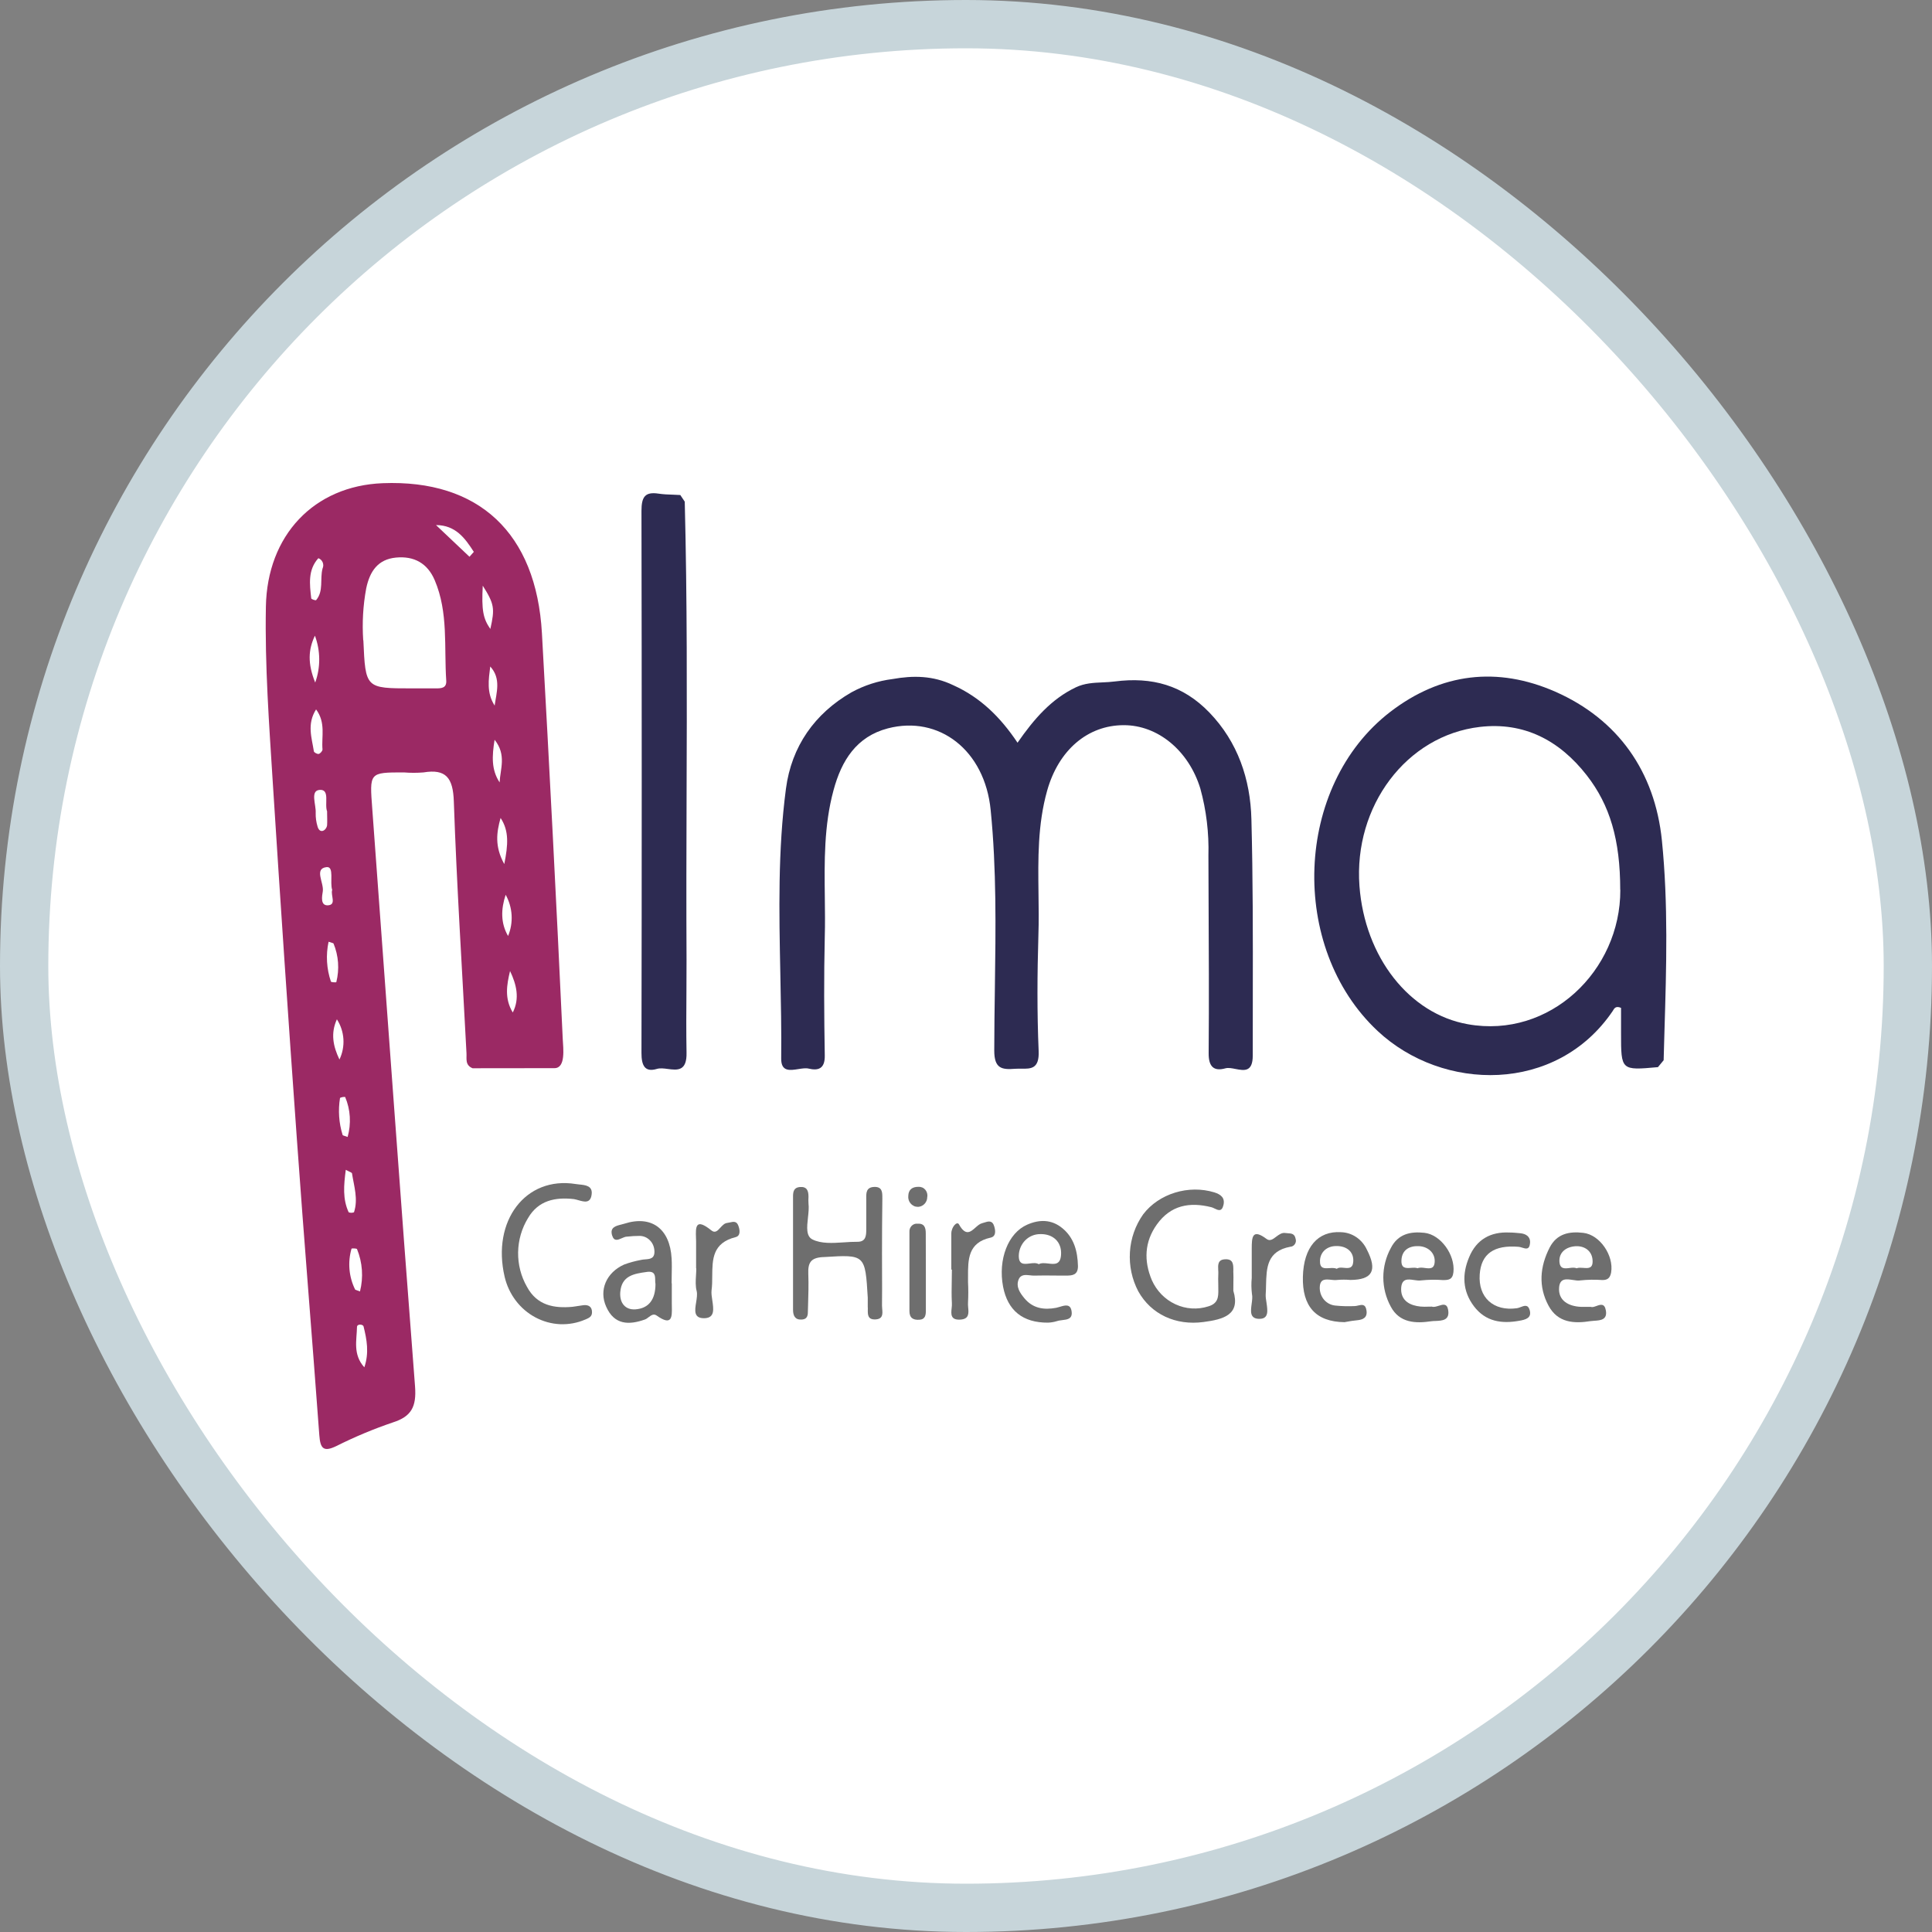 <svg width="40" height="40" viewBox="0 0 40 40" fill="none" xmlns="http://www.w3.org/2000/svg">
<rect x="0" y="0" width="40" height="40" fill="#808080" stroke="none"/>
<g clip-path="url(#clip0_624_57)">
<rect x="0.5" y="0.5" width="39" height="39" rx="19.5" fill="white" stroke="#C7D5DA"/>
<path d="M9.784 22.117C9.624 22.051 9.665 21.918 9.658 21.803C9.568 20.067 9.456 18.331 9.396 16.594C9.38 16.099 9.23 15.916 8.768 15.992C8.633 16.003 8.497 16.003 8.362 15.992C7.639 15.992 7.651 15.992 7.708 16.754C8.002 20.736 8.285 24.72 8.593 28.705C8.625 29.127 8.516 29.328 8.133 29.45C7.732 29.586 7.341 29.75 6.962 29.94C6.702 30.065 6.631 29.996 6.611 29.713C6.461 27.667 6.291 25.623 6.146 23.577C5.97 21.125 5.805 18.673 5.649 16.221C5.572 14.998 5.482 13.784 5.505 12.559C5.531 11.084 6.499 10.06 7.923 10.004C9.912 9.925 11.103 11.035 11.22 13.11C11.377 15.91 11.521 18.71 11.651 21.511C11.661 21.706 11.716 22.116 11.478 22.115L9.784 22.117ZM7.523 13.257C7.567 14.252 7.567 14.252 8.526 14.252H9.021C9.129 14.252 9.249 14.252 9.239 14.092C9.192 13.395 9.285 12.681 9.001 12.014C8.851 11.66 8.571 11.508 8.199 11.544C7.826 11.579 7.656 11.826 7.582 12.182C7.516 12.536 7.496 12.898 7.52 13.257H7.523ZM6.774 16.803C6.711 16.652 6.839 16.338 6.619 16.354C6.415 16.368 6.548 16.663 6.536 16.834C6.534 16.928 6.547 17.021 6.574 17.11C6.589 17.167 6.63 17.232 6.703 17.194C6.721 17.183 6.736 17.168 6.748 17.15C6.76 17.132 6.768 17.112 6.772 17.09C6.778 16.999 6.772 16.905 6.772 16.803H6.774ZM6.545 14.686C6.35 14.99 6.455 15.275 6.498 15.553C6.498 15.578 6.569 15.616 6.599 15.609C6.629 15.603 6.679 15.548 6.677 15.515C6.653 15.251 6.75 14.964 6.543 14.686H6.545ZM7.453 26.738C7.527 26.447 7.505 26.139 7.392 25.862C7.384 25.843 7.279 25.845 7.278 25.852C7.196 26.134 7.223 26.438 7.353 26.699C7.358 26.706 7.377 26.707 7.453 26.738ZM6.591 11.557C6.372 11.8 6.41 12.095 6.444 12.389C6.444 12.406 6.535 12.436 6.545 12.425C6.705 12.236 6.62 11.987 6.678 11.771C6.687 11.751 6.692 11.729 6.693 11.707C6.693 11.685 6.689 11.663 6.681 11.643C6.672 11.623 6.66 11.605 6.645 11.59C6.629 11.575 6.611 11.564 6.591 11.557ZM7.028 21.936C7.091 21.805 7.119 21.659 7.11 21.513C7.1 21.366 7.054 21.226 6.975 21.104C6.843 21.392 6.895 21.659 7.028 21.936ZM7.159 24.22C7.117 24.541 7.092 24.826 7.219 25.099C7.254 25.113 7.293 25.113 7.329 25.099C7.419 24.826 7.329 24.561 7.288 24.294C7.286 24.276 7.242 24.265 7.159 24.22ZM9.72 11.527L9.81 11.426C9.629 11.144 9.433 10.872 9.027 10.871L9.72 11.527ZM7.543 28.309C7.646 28.008 7.594 27.732 7.527 27.462C7.515 27.416 7.392 27.404 7.391 27.475C7.386 27.748 7.302 28.041 7.543 28.309ZM10.618 20.96C10.763 20.67 10.694 20.385 10.56 20.104C10.491 20.39 10.442 20.673 10.615 20.96H10.618ZM6.803 19.497C6.744 19.771 6.761 20.057 6.851 20.322C6.857 20.339 6.961 20.342 6.963 20.334C7.03 20.068 7.01 19.786 6.905 19.534C6.9 19.525 6.878 19.524 6.8 19.497H6.803ZM10.47 18.523C10.371 18.82 10.363 19.11 10.519 19.379C10.576 19.242 10.601 19.093 10.592 18.945C10.583 18.796 10.54 18.651 10.468 18.523H10.47ZM9.995 12.123C9.968 12.632 10.002 12.807 10.152 13.022C10.248 12.596 10.235 12.506 9.992 12.121L9.995 12.123ZM6.879 18.429C6.822 18.268 6.927 17.933 6.76 17.953C6.497 17.983 6.71 18.278 6.683 18.455C6.668 18.549 6.625 18.758 6.796 18.743C6.967 18.728 6.845 18.542 6.876 18.429H6.879ZM10.441 17.887C10.52 17.49 10.542 17.203 10.364 16.935C10.282 17.23 10.237 17.52 10.439 17.887H10.441ZM6.527 14.129C6.639 13.816 6.636 13.472 6.52 13.161C6.382 13.449 6.367 13.736 6.525 14.129H6.527ZM7.197 23.54C7.274 23.267 7.257 22.973 7.146 22.712C7.11 22.708 7.073 22.715 7.04 22.731C6.998 22.987 7.016 23.25 7.093 23.497C7.095 23.512 7.139 23.516 7.196 23.539L7.197 23.54ZM10.344 16.199C10.355 15.927 10.492 15.63 10.24 15.316C10.185 15.659 10.172 15.934 10.341 16.194L10.344 16.199ZM10.241 14.609C10.279 14.335 10.379 14.05 10.15 13.799C10.117 14.066 10.07 14.34 10.238 14.603L10.241 14.609Z" fill="#9B2964"/>
<path d="M14.215 16.458C14.222 14.434 14.228 12.41 14.177 10.386L14.085 10.249C14.035 10.246 13.986 10.244 13.937 10.242C13.834 10.239 13.733 10.235 13.633 10.22C13.354 10.178 13.281 10.287 13.281 10.579C13.288 14.319 13.288 18.058 13.281 21.797C13.28 22.058 13.349 22.207 13.602 22.13C13.666 22.111 13.747 22.121 13.828 22.132C14.024 22.157 14.224 22.183 14.214 21.79C14.206 21.362 14.209 20.935 14.212 20.507C14.213 20.293 14.214 20.079 14.214 19.865C14.208 18.729 14.211 17.593 14.215 16.458Z" fill="#2D2B52"/>
<path fill-rule="evenodd" clip-rule="evenodd" d="M34.326 22.094C33.562 22.163 33.562 22.163 33.562 21.395V20.867C33.456 20.821 33.423 20.875 33.398 20.917C33.395 20.923 33.391 20.929 33.388 20.934C32.226 22.645 29.872 22.608 28.522 21.345C26.677 19.618 26.791 16.27 28.786 14.737C29.837 13.93 31.005 13.796 32.199 14.32C33.497 14.891 34.263 15.973 34.408 17.402C34.54 18.708 34.501 20.028 34.461 21.345C34.455 21.547 34.449 21.749 34.444 21.951L34.326 22.094ZM33.545 18.423C33.545 17.388 33.332 16.668 32.852 16.052C32.285 15.325 31.55 14.944 30.64 15.05C29.118 15.227 28.023 16.691 28.146 18.343C28.256 19.816 29.179 20.993 30.392 21.206C32.086 21.508 33.552 20.1 33.547 18.424L33.545 18.423Z" fill="#2D2B52"/>
<path d="M21.067 15.377C21.409 14.884 21.767 14.472 22.275 14.23C22.455 14.144 22.642 14.136 22.828 14.128C22.912 14.124 22.996 14.12 23.08 14.109C23.849 14.01 24.492 14.185 25.039 14.752C25.627 15.362 25.888 16.132 25.909 16.96C25.941 18.182 25.94 19.404 25.938 20.628C25.937 21.036 25.937 21.445 25.937 21.854C25.937 22.201 25.758 22.166 25.581 22.132C25.505 22.117 25.429 22.102 25.369 22.119C25.142 22.182 25.021 22.097 25.024 21.806C25.033 20.715 25.027 19.621 25.022 18.531L25.022 18.527C25.021 18.257 25.02 17.987 25.019 17.717C25.032 17.246 24.976 16.776 24.851 16.324C24.609 15.536 23.968 15.012 23.265 15.014C22.519 15.014 21.916 15.53 21.68 16.37C21.483 17.07 21.492 17.783 21.501 18.497C21.505 18.785 21.509 19.073 21.499 19.361C21.475 20.159 21.47 20.961 21.504 21.758C21.521 22.131 21.344 22.129 21.146 22.126C21.103 22.126 21.06 22.125 21.017 22.128C20.745 22.149 20.585 22.128 20.585 21.752C20.585 21.317 20.592 20.883 20.598 20.448C20.615 19.222 20.633 17.996 20.511 16.774C20.39 15.53 19.44 14.805 18.382 15.08C17.733 15.25 17.423 15.744 17.257 16.362C17.059 17.091 17.068 17.836 17.077 18.58C17.08 18.854 17.084 19.128 17.076 19.401C17.057 20.215 17.062 21.031 17.076 21.848C17.083 22.137 16.932 22.169 16.741 22.124C16.683 22.11 16.607 22.122 16.53 22.134C16.354 22.162 16.171 22.192 16.174 21.917C16.18 21.332 16.168 20.747 16.156 20.162C16.13 18.882 16.104 17.603 16.272 16.331C16.387 15.451 16.869 14.771 17.628 14.334C17.893 14.189 18.182 14.096 18.479 14.059C18.903 13.983 19.317 13.985 19.735 14.186C20.296 14.438 20.711 14.845 21.067 15.377Z" fill="#2D2B52"/>
<path d="M11.853 27.056L11.915 27.047C11.969 27.038 12.023 27.03 12.076 27.023C12.182 27.01 12.257 27.052 12.257 27.168C12.257 27.26 12.194 27.287 12.122 27.318L12.116 27.32C11.952 27.391 11.774 27.423 11.597 27.416C11.419 27.408 11.245 27.36 11.087 27.276C10.928 27.192 10.789 27.073 10.679 26.928C10.569 26.783 10.49 26.615 10.448 26.435C10.177 25.276 10.883 24.347 11.919 24.514C11.941 24.518 11.965 24.52 11.991 24.523C12.119 24.535 12.275 24.55 12.249 24.732C12.224 24.92 12.097 24.883 11.979 24.85C11.945 24.84 11.912 24.831 11.882 24.826C11.498 24.782 11.147 24.852 10.934 25.216C10.803 25.428 10.731 25.675 10.727 25.927C10.723 26.18 10.787 26.428 10.912 26.645C11.119 27.028 11.471 27.091 11.853 27.056Z" fill="#6E6E6E"/>
<path d="M18.262 26.315C18.262 26.195 18.261 26.076 18.261 25.956C18.261 25.58 18.263 25.205 18.268 24.83L18.268 24.801C18.268 24.687 18.268 24.568 18.1 24.574C17.932 24.58 17.933 24.698 17.935 24.813L17.935 24.843V25.452C17.935 25.581 17.928 25.71 17.754 25.71C17.661 25.709 17.564 25.715 17.467 25.722C17.237 25.737 17.005 25.752 16.822 25.662C16.686 25.595 16.706 25.405 16.728 25.209C16.739 25.108 16.75 25.005 16.739 24.917C16.736 24.87 16.736 24.823 16.739 24.777C16.739 24.65 16.705 24.563 16.558 24.576C16.437 24.587 16.419 24.67 16.419 24.77V27.116C16.419 27.242 16.462 27.327 16.595 27.32C16.727 27.314 16.727 27.22 16.727 27.126L16.73 27.032C16.737 26.811 16.743 26.591 16.735 26.373C16.726 26.145 16.785 26.042 17.031 26.027L17.061 26.026C17.912 25.973 17.913 25.973 17.966 26.867V27.055C17.968 27.075 17.968 27.096 17.967 27.117C17.966 27.22 17.965 27.324 18.126 27.317C18.284 27.309 18.274 27.199 18.265 27.099C18.263 27.076 18.261 27.054 18.261 27.034C18.264 26.795 18.263 26.555 18.262 26.315Z" fill="#6E6E6E"/>
<path d="M24.917 27.371C25.332 27.316 25.686 27.222 25.535 26.724C25.535 26.655 25.536 26.599 25.536 26.549C25.537 26.479 25.538 26.424 25.536 26.369C25.534 26.346 25.534 26.322 25.535 26.297C25.535 26.18 25.535 26.058 25.355 26.073C25.21 26.082 25.217 26.195 25.222 26.296C25.224 26.321 25.225 26.345 25.224 26.367C25.22 26.44 25.221 26.513 25.223 26.586C25.223 26.623 25.224 26.659 25.224 26.696C25.227 26.859 25.216 26.988 25.017 27.047C24.792 27.119 24.549 27.103 24.335 27.003C24.12 26.904 23.947 26.727 23.848 26.505C23.679 26.105 23.695 25.71 23.951 25.352C24.239 24.948 24.635 24.882 25.08 24.994C25.101 24.999 25.124 25.01 25.146 25.021C25.22 25.057 25.296 25.093 25.33 24.95C25.366 24.8 25.277 24.73 25.142 24.687C24.611 24.524 23.993 24.711 23.667 25.143C23.506 25.371 23.411 25.641 23.394 25.923C23.376 26.205 23.436 26.486 23.566 26.734C23.832 27.212 24.343 27.448 24.917 27.371Z" fill="#6E6E6E"/>
<path fill-rule="evenodd" clip-rule="evenodd" d="M13.909 26.989V26.568L13.905 26.569C13.905 26.512 13.906 26.454 13.907 26.397C13.909 26.283 13.912 26.168 13.905 26.054C13.87 25.435 13.486 25.155 12.924 25.336C12.905 25.342 12.883 25.347 12.861 25.353C12.749 25.381 12.621 25.413 12.674 25.58C12.714 25.707 12.794 25.671 12.873 25.636C12.911 25.619 12.948 25.603 12.982 25.603C13.07 25.593 13.159 25.588 13.248 25.588C13.324 25.59 13.397 25.621 13.452 25.676C13.508 25.73 13.541 25.804 13.548 25.883C13.564 26.058 13.461 26.066 13.358 26.074C13.327 26.076 13.296 26.079 13.268 26.086C13.151 26.108 13.036 26.139 12.924 26.18C12.551 26.346 12.396 26.714 12.551 27.055C12.719 27.434 13.022 27.436 13.352 27.319C13.379 27.309 13.405 27.29 13.43 27.27C13.482 27.232 13.533 27.193 13.594 27.236C13.917 27.466 13.914 27.263 13.91 27.053C13.91 27.032 13.909 27.01 13.909 26.989ZM13.565 26.506C13.565 26.535 13.566 26.562 13.571 26.584C13.57 26.903 13.435 27.088 13.155 27.109C12.942 27.123 12.825 26.971 12.842 26.753C12.868 26.408 13.134 26.37 13.386 26.335L13.39 26.334C13.564 26.309 13.564 26.415 13.565 26.506Z" fill="#6E6E6E"/>
<path fill-rule="evenodd" clip-rule="evenodd" d="M21.701 27.384C21.172 27.388 20.863 27.13 20.768 26.641C20.66 26.076 20.871 25.527 21.268 25.355C21.52 25.244 21.771 25.245 21.992 25.426C22.235 25.623 22.311 25.904 22.318 26.214C22.318 26.395 22.208 26.409 22.08 26.41C22.005 26.41 21.93 26.409 21.855 26.409C21.704 26.407 21.554 26.406 21.405 26.41C21.38 26.41 21.354 26.407 21.327 26.404C21.231 26.393 21.13 26.382 21.087 26.497C21.031 26.645 21.121 26.773 21.209 26.879C21.383 27.09 21.614 27.124 21.866 27.077C21.89 27.072 21.917 27.064 21.944 27.056C22.052 27.023 22.171 26.987 22.188 27.165C22.202 27.308 22.095 27.32 21.991 27.332C21.951 27.337 21.912 27.342 21.881 27.353C21.822 27.371 21.762 27.381 21.701 27.384ZM21.507 26.174C21.562 26.143 21.634 26.152 21.705 26.16C21.832 26.175 21.955 26.19 21.968 25.979C21.986 25.71 21.798 25.544 21.538 25.551C21.423 25.55 21.311 25.595 21.228 25.678C21.145 25.761 21.096 25.875 21.093 25.994C21.089 26.187 21.201 26.174 21.318 26.159C21.386 26.151 21.456 26.142 21.507 26.174Z" fill="#6E6E6E"/>
<path fill-rule="evenodd" clip-rule="evenodd" d="M33.053 27.039C33.01 27.054 32.968 27.07 32.937 27.057C32.91 27.057 32.886 27.057 32.862 27.057C32.818 27.058 32.776 27.058 32.732 27.057C32.477 27.046 32.255 26.928 32.28 26.652C32.297 26.46 32.431 26.48 32.563 26.5C32.62 26.509 32.677 26.518 32.724 26.509C32.874 26.493 33.025 26.491 33.176 26.502C33.283 26.502 33.335 26.461 33.357 26.344C33.414 25.995 33.126 25.565 32.781 25.525C32.496 25.491 32.234 25.538 32.084 25.829C31.881 26.225 31.846 26.637 32.062 27.035C32.255 27.391 32.593 27.406 32.932 27.352C32.955 27.349 32.981 27.347 33.008 27.345C33.133 27.337 33.281 27.328 33.248 27.133C33.222 26.978 33.135 27.009 33.053 27.039ZM32.78 26.25C32.73 26.247 32.68 26.242 32.641 26.259C32.6 26.239 32.546 26.246 32.492 26.253C32.392 26.265 32.294 26.277 32.286 26.115C32.278 25.929 32.422 25.815 32.617 25.802C32.812 25.79 32.959 25.903 32.972 26.085C32.986 26.267 32.885 26.259 32.78 26.25Z" fill="#6E6E6E"/>
<path fill-rule="evenodd" clip-rule="evenodd" d="M29.646 27.052C29.686 27.067 29.736 27.05 29.786 27.035C29.873 27.007 29.958 26.98 29.982 27.118C30.02 27.337 29.859 27.343 29.723 27.349C29.69 27.35 29.659 27.351 29.633 27.355C29.311 27.403 28.976 27.393 28.795 27.053C28.694 26.868 28.64 26.659 28.64 26.447C28.64 26.234 28.694 26.025 28.795 25.84C28.943 25.548 29.201 25.492 29.49 25.524C29.831 25.561 30.129 25.982 30.092 26.337C30.075 26.499 29.985 26.501 29.877 26.503C29.726 26.491 29.575 26.494 29.425 26.509C29.382 26.517 29.331 26.509 29.279 26.502C29.147 26.482 29.012 26.462 29.009 26.692C29.009 26.935 29.196 27.03 29.411 27.051C29.465 27.056 29.517 27.055 29.571 27.053C29.596 27.053 29.621 27.052 29.646 27.052ZM29.501 26.252C29.447 26.245 29.392 26.238 29.351 26.258C29.311 26.243 29.261 26.246 29.212 26.25C29.106 26.257 29.004 26.265 29.016 26.082C29.029 25.881 29.176 25.792 29.372 25.8C29.568 25.807 29.71 25.941 29.704 26.116C29.699 26.278 29.602 26.265 29.501 26.252Z" fill="#6E6E6E"/>
<path fill-rule="evenodd" clip-rule="evenodd" d="M26.975 26.433C26.959 27.044 27.241 27.368 27.837 27.374C27.853 27.372 27.872 27.368 27.893 27.364C27.948 27.354 28.019 27.341 28.102 27.334C28.216 27.323 28.313 27.282 28.292 27.135C28.273 26.993 28.195 27.012 28.119 27.029C28.094 27.035 28.069 27.041 28.046 27.041C27.912 27.047 27.778 27.044 27.644 27.03C27.552 27.021 27.467 26.975 27.407 26.902C27.348 26.829 27.318 26.734 27.325 26.638C27.336 26.472 27.449 26.485 27.56 26.497C27.604 26.502 27.649 26.506 27.686 26.5C27.777 26.492 27.867 26.492 27.958 26.5C28.416 26.497 28.521 26.303 28.3 25.873C28.251 25.767 28.175 25.677 28.08 25.613C27.985 25.549 27.875 25.514 27.762 25.511C27.285 25.482 26.99 25.822 26.975 26.433ZM27.827 26.249C27.771 26.244 27.715 26.238 27.678 26.269C27.632 26.248 27.575 26.252 27.521 26.255C27.416 26.262 27.322 26.269 27.329 26.097C27.337 25.919 27.475 25.798 27.665 25.798C27.875 25.794 28.031 25.911 28.018 26.118C28.009 26.266 27.918 26.258 27.827 26.249Z" fill="#6E6E6E"/>
<path d="M31.251 25.518C31.326 25.518 31.401 25.526 31.476 25.533C31.593 25.544 31.688 25.602 31.678 25.734C31.667 25.88 31.59 25.855 31.514 25.831C31.489 25.823 31.465 25.816 31.442 25.814C30.931 25.771 30.666 25.959 30.636 26.384C30.601 26.863 30.921 27.154 31.408 27.085C31.431 27.082 31.456 27.072 31.483 27.062C31.558 27.033 31.637 27.002 31.671 27.126C31.717 27.291 31.581 27.323 31.455 27.345C31.093 27.411 30.759 27.364 30.518 27.047C30.276 26.729 30.269 26.378 30.417 26.028C30.569 25.661 30.862 25.499 31.251 25.518Z" fill="#6E6E6E"/>
<path d="M14.412 25.699V26.264L14.416 26.257C14.416 26.306 14.413 26.356 14.41 26.406C14.403 26.517 14.397 26.627 14.423 26.727C14.44 26.793 14.426 26.878 14.413 26.962C14.385 27.133 14.358 27.299 14.589 27.292C14.802 27.284 14.774 27.103 14.748 26.926C14.736 26.85 14.725 26.776 14.732 26.715C14.745 26.619 14.746 26.518 14.746 26.418C14.749 26.072 14.751 25.733 15.231 25.613C15.341 25.585 15.317 25.452 15.284 25.37C15.248 25.279 15.182 25.293 15.111 25.309C15.092 25.313 15.072 25.317 15.053 25.32C14.998 25.326 14.956 25.373 14.915 25.417C14.859 25.479 14.806 25.537 14.729 25.475C14.395 25.205 14.402 25.407 14.41 25.632C14.411 25.654 14.412 25.677 14.412 25.699Z" fill="#6E6E6E"/>
<path d="M19.696 26.285V25.538C19.696 25.407 19.813 25.274 19.855 25.35C19.992 25.598 20.095 25.506 20.197 25.415C20.24 25.377 20.283 25.339 20.328 25.327C20.343 25.323 20.359 25.318 20.374 25.313C20.46 25.285 20.546 25.258 20.585 25.392C20.61 25.477 20.627 25.598 20.509 25.624C20.04 25.726 20.041 26.079 20.042 26.434C20.042 26.471 20.042 26.508 20.042 26.544C20.049 26.684 20.049 26.824 20.042 26.964C20.039 26.996 20.042 27.033 20.045 27.07C20.056 27.188 20.067 27.311 19.881 27.321C19.676 27.333 19.69 27.203 19.703 27.083C19.706 27.049 19.71 27.015 19.708 26.986C19.699 26.831 19.702 26.673 19.705 26.517C19.707 26.439 19.708 26.362 19.708 26.286L19.696 26.285Z" fill="#6E6E6E"/>
<path d="M19.169 27.128V26.334L19.167 25.54C19.168 25.418 19.14 25.326 18.994 25.335C18.971 25.333 18.949 25.336 18.928 25.344C18.907 25.352 18.888 25.365 18.872 25.382C18.857 25.398 18.845 25.418 18.837 25.44C18.83 25.462 18.827 25.486 18.829 25.509V27.145C18.829 27.288 18.907 27.332 19.034 27.324C19.16 27.317 19.169 27.223 19.169 27.128Z" fill="#6E6E6E"/>
<path d="M25.916 26.46V25.851C25.916 25.616 25.925 25.427 26.224 25.652C26.293 25.703 26.355 25.656 26.422 25.605C26.479 25.562 26.539 25.517 26.61 25.528C26.628 25.53 26.646 25.531 26.663 25.533C26.736 25.537 26.803 25.542 26.823 25.643C26.829 25.662 26.832 25.681 26.83 25.701C26.828 25.72 26.821 25.739 26.811 25.755C26.801 25.771 26.787 25.785 26.771 25.795C26.755 25.805 26.737 25.811 26.718 25.812C26.229 25.901 26.221 26.249 26.212 26.61C26.211 26.673 26.209 26.736 26.205 26.798C26.202 26.847 26.211 26.907 26.221 26.968C26.245 27.13 26.272 27.301 26.083 27.305C25.872 27.31 25.893 27.153 25.914 26.995C25.924 26.921 25.934 26.846 25.92 26.788C25.907 26.679 25.905 26.569 25.916 26.46Z" fill="#6E6E6E"/>
<path d="M19.09 24.584C19.065 24.574 19.038 24.57 19.012 24.572C18.89 24.572 18.808 24.627 18.805 24.762C18.802 24.789 18.805 24.817 18.813 24.843C18.821 24.87 18.834 24.894 18.852 24.915C18.869 24.936 18.89 24.953 18.915 24.965C18.938 24.978 18.965 24.985 18.991 24.986C19.018 24.988 19.044 24.983 19.069 24.974C19.094 24.964 19.117 24.949 19.137 24.93C19.156 24.911 19.171 24.888 19.182 24.863C19.192 24.837 19.198 24.81 19.198 24.782C19.203 24.755 19.201 24.727 19.194 24.701C19.186 24.674 19.173 24.65 19.155 24.629C19.137 24.609 19.115 24.593 19.09 24.584Z" fill="#6E6E6E"/>
</g>
<defs>
<clipPath id="clip0_624_57">
<rect width="40" height="40" fill="white"/>
</clipPath>
</defs>
</svg>
